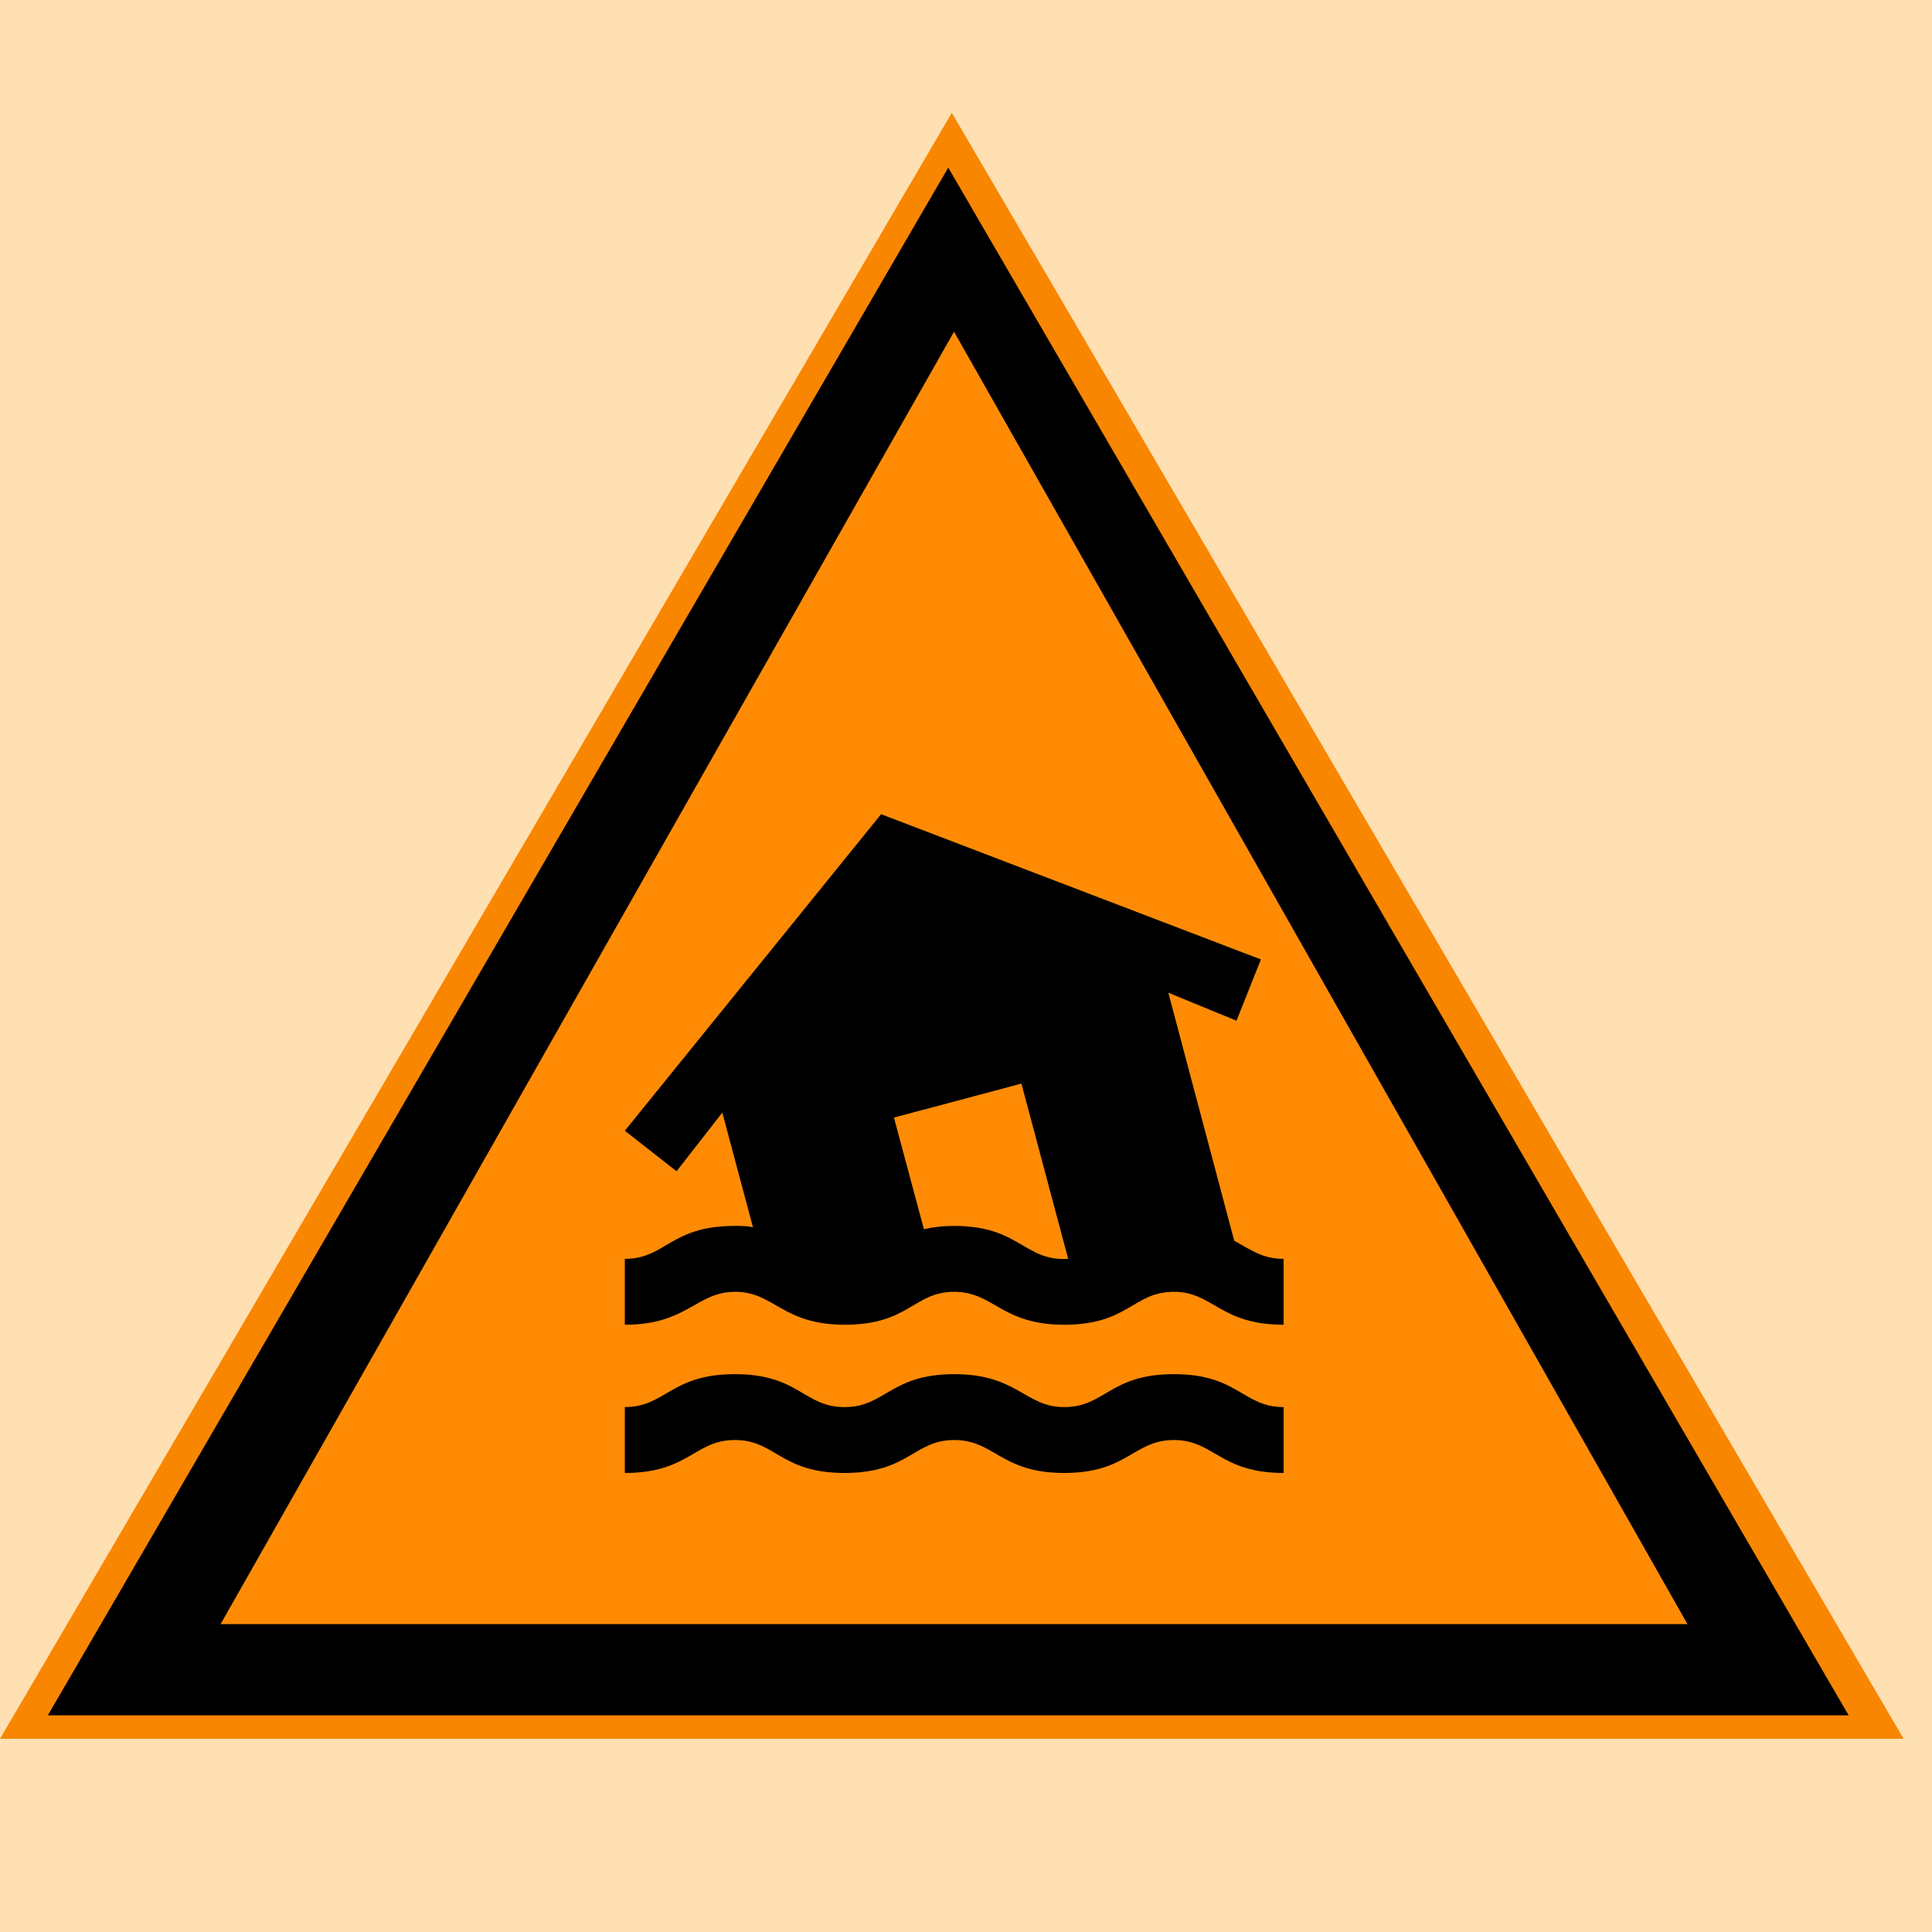 <svg xmlns="http://www.w3.org/2000/svg" xmlns:xlink="http://www.w3.org/1999/xlink" width="1024" zoomAndPan="magnify" viewBox="0 0 768 768" height="1024" preserveAspectRatio="xMidYMid meet" version="1.2"><defs><clipPath id="2456c03294"><path d="M 0 44.844 L 757 44.844 L 757 691.199 L 0 691.199 Z M 0 44.844 "/></clipPath><clipPath id="0521699ff7"><path d="M 378.355 44.844 L 756.715 691.199 L 0 691.199 Z M 378.355 44.844 "/></clipPath><clipPath id="c614eb6b14"><path d="M 19.023 66.637 L 735 66.637 L 735 681.859 L 19.023 681.859 Z M 19.023 66.637 "/></clipPath><clipPath id="dcb90b0abc"><path d="M 376.941 66.637 L 734.859 681.859 L 19.023 681.859 Z M 376.941 66.637 "/></clipPath><clipPath id="9a5d42d2b2"><path d="M 87.684 131.863 L 671 131.863 L 671 645.617 L 87.684 645.617 Z M 87.684 131.863 "/></clipPath><clipPath id="f26e92b21e"><path d="M 379.242 131.863 L 670.801 645.617 L 87.684 645.617 Z M 379.242 131.863 "/></clipPath></defs><g id="c96015854e"><rect x="0" width="768" y="0" height="768" style="fill:#ffffff;fill-opacity:1;stroke:none;"/><rect x="0" width="768" y="0" height="768" style="fill:#ffe0b2;fill-opacity:1;stroke:none;"/><g clip-rule="nonzero" clip-path="url(#2456c03294)"><g clip-rule="nonzero" clip-path="url(#0521699ff7)"><path style=" stroke:none;fill-rule:nonzero;fill:#f98600;fill-opacity:1;" d="M 0 44.844 L 757.449 44.844 L 757.449 691.199 L 0 691.199 Z M 0 44.844 "/></g></g><g clip-rule="nonzero" clip-path="url(#c614eb6b14)"><g clip-rule="nonzero" clip-path="url(#dcb90b0abc)"><path style=" stroke:none;fill-rule:nonzero;fill:#000000;fill-opacity:1;" d="M 19.023 66.637 L 735.184 66.637 L 735.184 681.859 L 19.023 681.859 Z M 19.023 66.637 "/></g></g><g clip-rule="nonzero" clip-path="url(#9a5d42d2b2)"><g clip-rule="nonzero" clip-path="url(#f26e92b21e)"><path style=" stroke:none;fill-rule:nonzero;fill:#ff8b05;fill-opacity:1;" d="M 87.684 131.863 L 671.676 131.863 L 671.676 645.617 L 87.684 645.617 Z M 87.684 131.863 "/></g></g><path style=" stroke:none;fill-rule:nonzero;fill:#000000;fill-opacity:1;" d="M 466.652 546.246 C 441.121 546.246 439.289 559.34 423.051 559.34 C 407.469 559.34 404.457 546.246 379.32 546.246 C 353.918 546.246 351.953 559.34 335.715 559.34 C 319.48 559.34 317.648 546.246 292.113 546.246 C 266.582 546.246 264.617 559.34 248.383 559.34 L 248.383 585.527 C 273.914 585.527 276.008 572.434 292.113 572.434 C 308.352 572.434 310.184 585.527 335.715 585.527 C 361.25 585.527 363.215 572.434 379.32 572.434 C 395.426 572.434 397.781 585.527 423.051 585.527 C 448.324 585.527 450.547 572.434 466.652 572.434 C 482.629 572.434 484.984 585.527 510.258 585.527 L 510.258 559.34 C 494.02 559.34 492.188 546.246 466.652 546.246 M 335.848 526.605 C 361.379 526.605 363.215 513.512 379.32 513.512 C 395.031 513.512 398.043 526.605 423.051 526.605 C 448.586 526.605 450.418 513.512 466.652 513.512 C 482.234 513.512 484.984 526.605 510.258 526.605 L 510.258 500.418 C 501.746 500.418 497.164 496.75 490.617 493.215 L 464.43 394.621 L 491.531 405.75 L 501.223 381.395 L 350.25 323.652 L 248.383 449.484 L 268.938 465.59 L 287.137 442.281 L 299.316 487.848 C 296.957 487.324 294.734 487.324 291.984 487.324 C 266.449 487.324 264.617 500.418 248.383 500.418 L 248.383 526.605 C 273.258 526.605 276.793 513.512 292.246 513.512 C 307.828 513.512 310.84 526.605 335.848 526.605 M 406.031 430.758 L 424.621 500.418 C 407.078 501.465 405.508 487.324 379.32 487.324 C 374.473 487.324 370.676 487.848 367.273 488.633 L 355.355 444.246 Z M 406.031 430.758 "/></g></svg>